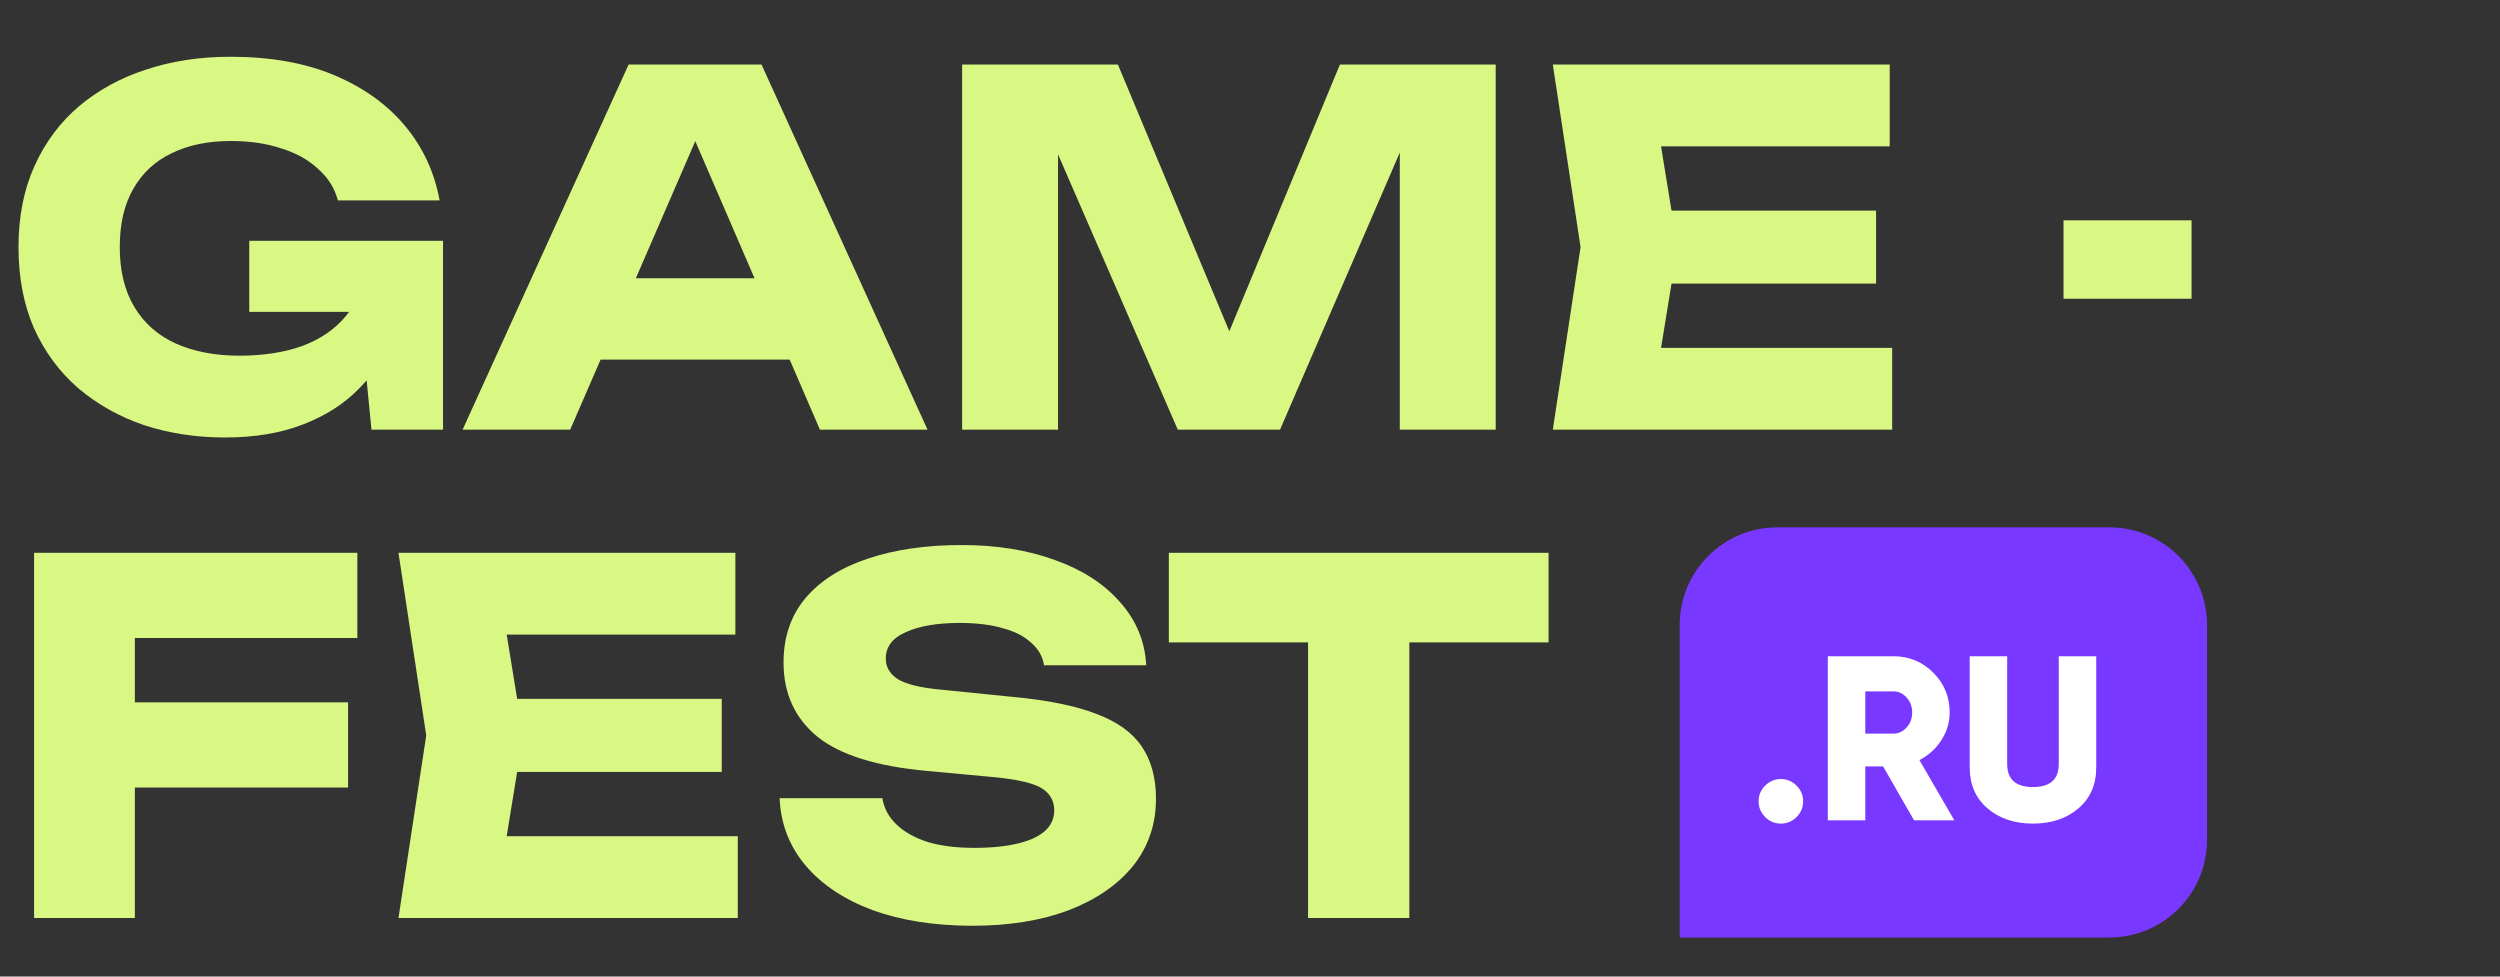 <?xml version="1.0" encoding="UTF-8"?> <svg xmlns="http://www.w3.org/2000/svg" width="128" height="50" viewBox="0 0 128 50" fill="none"><rect x="0" y="0" width="128" height="50" fill="#333333" stroke="none"/><path d="M20.888 13.899C20.838 15.029 20.606 16.109 20.19 17.139C19.791 18.153 19.202 19.059 18.421 19.856C17.656 20.654 16.692 21.277 15.529 21.726C14.383 22.174 13.045 22.399 11.516 22.399C10.054 22.399 8.683 22.191 7.403 21.776C6.124 21.344 4.994 20.712 4.013 19.881C3.049 19.05 2.293 18.028 1.745 16.815C1.213 15.602 0.947 14.215 0.947 12.653C0.947 11.091 1.221 9.703 1.77 8.49C2.318 7.277 3.083 6.255 4.063 5.424C5.06 4.593 6.207 3.97 7.503 3.555C8.816 3.122 10.245 2.906 11.79 2.906C13.851 2.906 15.629 3.222 17.124 3.854C18.62 4.485 19.825 5.349 20.739 6.446C21.653 7.543 22.243 8.814 22.509 10.26H17.299C17.133 9.628 16.792 9.088 16.277 8.639C15.778 8.174 15.147 7.825 14.383 7.593C13.635 7.343 12.779 7.219 11.815 7.219C10.652 7.219 9.646 7.426 8.799 7.842C7.951 8.241 7.295 8.847 6.83 9.661C6.365 10.459 6.132 11.456 6.132 12.653C6.132 13.866 6.381 14.888 6.88 15.719C7.378 16.549 8.084 17.173 8.998 17.588C9.929 18.003 11.017 18.211 12.264 18.211C13.477 18.211 14.549 18.045 15.479 17.713C16.41 17.364 17.149 16.857 17.698 16.192C18.263 15.527 18.587 14.73 18.67 13.799L20.888 13.899ZM12.762 15.968V12.329H22.683V22H19.019L18.296 14.597L19.268 15.968H12.762ZM29.045 18.411V14.248H41.931V18.411H29.045ZM38.99 3.305L47.49 22H41.981L34.852 5.499H36.348L29.194 22H23.685L32.185 3.305H38.99ZM76.58 3.305V22H71.669V5.15L72.766 5.274L65.537 22H60.303L53.049 5.324L54.171 5.2V22H49.261V3.305H57.237L63.942 19.358H61.948L68.603 3.305H76.58ZM96.055 10.783V14.522H82.371V10.783H96.055ZM85.886 12.653L84.664 20.155L82.57 17.812H96.878V22H79.504L80.925 12.653L79.504 3.305H96.753V7.493H82.57L84.664 5.15L85.886 12.653ZM105.652 11.282H112.208V15.295H105.652V11.282ZM4.262 35.958H17.822V40.32H4.262V35.958ZM18.296 28.305V32.667H4.437L6.905 30.2V47H1.745V28.305H18.296ZM36.953 35.783V39.522H23.268V35.783H36.953ZM26.783 37.653L25.561 45.156L23.468 42.812H37.775V47H20.402L21.823 37.653L20.402 28.305H37.651V32.493H23.468L25.561 30.15L26.783 37.653ZM39.918 40.868H45.177C45.26 41.383 45.501 41.832 45.9 42.214C46.299 42.596 46.831 42.895 47.495 43.111C48.177 43.311 48.974 43.411 49.888 43.411C51.151 43.411 52.148 43.253 52.879 42.937C53.611 42.605 53.976 42.123 53.976 41.491C53.976 41.009 53.769 40.636 53.353 40.37C52.938 40.104 52.14 39.913 50.96 39.796L47.47 39.472C44.895 39.24 43.025 38.658 41.862 37.727C40.699 36.78 40.117 35.509 40.117 33.914C40.117 32.617 40.491 31.521 41.239 30.623C42.003 29.726 43.067 29.053 44.429 28.604C45.809 28.139 47.412 27.906 49.24 27.906C51.035 27.906 52.63 28.164 54.026 28.679C55.422 29.178 56.527 29.892 57.341 30.823C58.172 31.753 58.621 32.834 58.687 34.063H53.453C53.386 33.615 53.17 33.232 52.805 32.917C52.456 32.584 51.974 32.335 51.359 32.169C50.744 31.986 50.005 31.895 49.141 31.895C47.977 31.895 47.055 32.053 46.374 32.368C45.692 32.667 45.352 33.116 45.352 33.714C45.352 34.146 45.551 34.495 45.95 34.761C46.365 35.027 47.105 35.21 48.168 35.31L51.882 35.684C53.66 35.85 55.081 36.14 56.145 36.556C57.208 36.955 57.981 37.511 58.463 38.226C58.945 38.941 59.186 39.83 59.186 40.893C59.186 42.206 58.795 43.352 58.014 44.333C57.233 45.297 56.136 46.053 54.724 46.601C53.312 47.133 51.666 47.399 49.789 47.399C47.861 47.399 46.158 47.133 44.679 46.601C43.216 46.053 42.07 45.288 41.239 44.308C40.408 43.311 39.968 42.164 39.918 40.868ZM66.973 30.574H72.158V47H66.973V30.574ZM59.844 28.305H79.287V32.892H59.844V28.305Z" fill="#D9F783"></path><path d="M86 32C86 29.239 88.239 27 91 27H108C110.761 27 113 29.239 113 32V43C113 45.761 110.761 48 108 48H86V32Z" fill="#7838FF"></path><path d="M91.984 41.832C91.76 42.056 91.492 42.168 91.18 42.168C90.868 42.168 90.6 42.056 90.376 41.832C90.152 41.608 90.04 41.34 90.04 41.028C90.04 40.716 90.152 40.448 90.376 40.224C90.6 40 90.868 39.888 91.18 39.888C91.492 39.888 91.76 40 91.984 40.224C92.208 40.448 92.32 40.716 92.32 41.028C92.32 41.34 92.208 41.608 91.984 41.832ZM97.999 42L96.415 39.24H95.503V42H93.583V33.6H96.943C97.743 33.6 98.423 33.88 98.983 34.44C99.543 35 99.823 35.68 99.823 36.48C99.823 36.992 99.679 37.468 99.391 37.908C99.111 38.34 98.739 38.676 98.275 38.916L100.063 42H97.999ZM95.503 35.4V37.56H96.943C97.207 37.56 97.431 37.456 97.615 37.248C97.807 37.04 97.903 36.784 97.903 36.48C97.903 36.176 97.807 35.92 97.615 35.712C97.431 35.504 97.207 35.4 96.943 35.4H95.503ZM106.416 41.388C105.808 41.908 105.032 42.168 104.088 42.168C103.144 42.168 102.368 41.908 101.76 41.388C101.152 40.868 100.848 40.168 100.848 39.288V33.6H102.768V39.12C102.768 39.904 103.208 40.296 104.088 40.296C104.968 40.296 105.408 39.904 105.408 39.12V33.6H107.328V39.288C107.328 40.168 107.024 40.868 106.416 41.388Z" fill="white"></path></svg> 